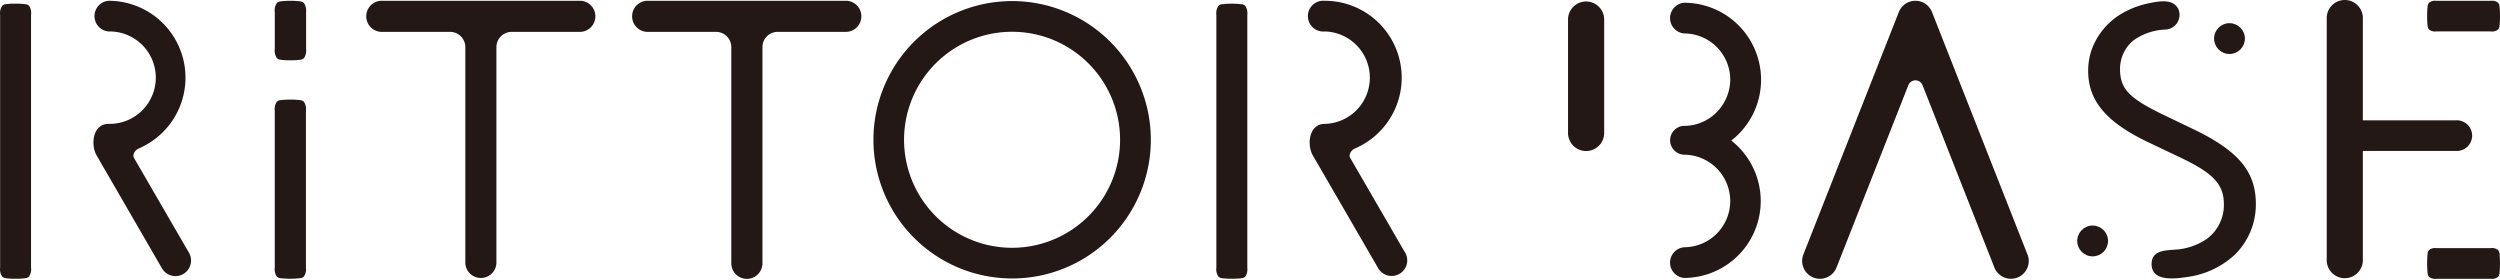 <svg xmlns="http://www.w3.org/2000/svg" width="289" height="32.323" viewBox="0 0 289 32.323">
  <g id="レイヤー_2" data-name="レイヤー 2" transform="translate(0.036 0.229)">
    <g id="レイヤー_1" data-name="レイヤー 1" transform="translate(-0.036 -0.23)">
      <path id="Path_365" data-name="Path 365" d="M3.328,1.094A.686.686,0,0,0,2.934.913,7.429,7.429,0,0,0,1.775.846,7.453,7.453,0,0,0,.621.905a.686.686,0,0,0-.394.181A1.5,1.5,0,0,0-.022,2.139V31.355A1.517,1.517,0,0,0,.219,32.4a.705.705,0,0,0,.394.177,7.453,7.453,0,0,0,1.155.067,7.429,7.429,0,0,0,1.151-.067.705.705,0,0,0,.394-.177,1.517,1.517,0,0,0,.24-1.048V2.139a1.5,1.5,0,0,0-.225-1.044Z" transform="translate(0.036 -0.42)" fill="#231815"/>
      <path id="Path_366" data-name="Path 366" d="M33.109,16.837A8.891,8.891,0,0,0,29.109,0a1.781,1.781,0,0,0,0,3.547,5.344,5.344,0,1,1,0,10.685c-1.856,0-2.093,2.495-1.332,3.713l7.516,12.986a1.8,1.8,0,0,0,3.118-1.809L32.064,18.177c-.229-.394.142-.918.489-1.072.095-.039.189-.091.284-.134" transform="translate(-16.569 0.09)" fill="#231815"/>
      <path id="Path_367" data-name="Path 367" d="M356.708,31.359a1.517,1.517,0,0,0,.24,1.048.694.694,0,0,0,.394.177,9.983,9.983,0,0,0,2.31,0,.706.706,0,0,0,.394-.177,1.541,1.541,0,0,0,.24-1.048V2.143a1.525,1.525,0,0,0-.24-1.044.686.686,0,0,0-.394-.181,9.983,9.983,0,0,0-2.31,0,.674.674,0,0,0-.394.181,1.5,1.5,0,0,0-.24,1.044" transform="translate(-216.097 -0.425)" fill="#231815"/>
      <path id="Path_368" data-name="Path 368" d="M394.812,29.11s-6.326-10.913-6.345-10.945c-.233-.394.142-.918.485-1.072.1-.039.193-.091.288-.134l.256-.126h0A8.891,8.891,0,0,0,385.514-.012a1.781,1.781,0,1,0,0,3.547,5.344,5.344,0,0,1,0,10.685c-1.856,0-2.1,2.495-1.332,3.713L391.694,30.9a1.8,1.8,0,0,0,3.118-1.809Z" transform="translate(-232.378 0.103)" fill="#231815"/>
      <path id="Path_369" data-name="Path 369" d="M83.891.252A.686.686,0,0,0,83.5.071a9.6,9.6,0,0,0-2.329,0,.686.686,0,0,0-.394.181,1.537,1.537,0,0,0-.244,1.056V5.573a1.537,1.537,0,0,0,.244,1.056.686.686,0,0,0,.394.181,7.142,7.142,0,0,0,1.163.071,7.165,7.165,0,0,0,1.182-.071.686.686,0,0,0,.394-.181,1.537,1.537,0,0,0,.244-1.056V1.309a1.537,1.537,0,0,0-.26-1.056Z" transform="translate(-48.768 0.09)" fill="#231815"/>
      <path id="Path_370" data-name="Path 370" d="M83.891,29.224a.706.706,0,0,0-.394-.177,10.156,10.156,0,0,0-2.329,0,.706.706,0,0,0-.394.177,1.521,1.521,0,0,0-.244,1.048V48.4a1.521,1.521,0,0,0,.244,1.048.705.705,0,0,0,.394.177,10.156,10.156,0,0,0,2.329,0,.705.705,0,0,0,.394-.177,1.521,1.521,0,0,0,.244-1.048V30.273A1.521,1.521,0,0,0,83.891,29.224Z" transform="translate(-48.768 -17.468)" fill="#231815"/>
      <path id="Path_371" data-name="Path 371" d="M132.039,0H108.927a1.8,1.8,0,0,0,0,3.594h8a1.766,1.766,0,0,1,1.758,1.762V30.348a1.8,1.8,0,0,0,3.594,0V5.356a1.766,1.766,0,0,1,1.742-1.762h8a1.8,1.8,0,0,0,0-3.594Z" transform="translate(-64.893 0.09)" fill="#231815"/>
      <path id="Path_372" data-name="Path 372" d="M210.019,0H186.907a1.8,1.8,0,0,0,0,3.594h8.013a1.766,1.766,0,0,1,1.758,1.762V30.348a1.8,1.8,0,1,0,3.6,0V5.356a1.762,1.762,0,0,1,1.738-1.762h8a1.8,1.8,0,0,0,0-3.594Z" transform="translate(-112.139 0.09)" fill="#231815"/>
      <path id="Path_373" data-name="Path 373" d="M272.148.09a16.033,16.033,0,1,0,16.068,16.033A16.033,16.033,0,0,0,272.148.09Zm0,28.519a12.486,12.486,0,1,1,12.513-12.486A12.486,12.486,0,0,1,272.148,28.609Z" transform="translate(-155.18 0.036)" fill="#231815"/>
      <path id="Path_374" data-name="Path 374" d="M554.592,29.327,543.556,1.3h0A2.057,2.057,0,0,0,541.637,0h0a2.057,2.057,0,0,0-1.911,1.3h0L528.69,29.327a2.058,2.058,0,1,0,3.831,1.506l8.308-21.086a.875.875,0,0,1,.816-.548h0a.875.875,0,0,1,.816.548l8.308,21.086a2.058,2.058,0,1,0,3.831-1.506Z" transform="translate(-320.219 0.09)" fill="#231815"/>
      <path id="Path_375" data-name="Path 375" d="M496.881,16.511A8.9,8.9,0,0,0,491.422.58a1.781,1.781,0,0,0,0,3.547,5.348,5.348,0,0,1,5.34,5.344,5.443,5.443,0,0,1-2.089,4.229,5.305,5.305,0,0,1-3.252,1.111,1.668,1.668,0,0,0,0,3.334,5.356,5.356,0,0,1,5.285,4.623,5.444,5.444,0,0,1,.055.721,5.348,5.348,0,0,1-5.34,5.356,1.781,1.781,0,0,0,0,3.547,8.888,8.888,0,0,0,5.459-15.883Z" transform="translate(-296.745 -0.261)" fill="#231815"/>
      <circle id="Ellipse_12" data-name="Ellipse 12" cx="1.781" cy="1.781" r="1.781" transform="translate(240.127 26.075)" fill="#231815"/>
      <circle id="Ellipse_13" data-name="Ellipse 13" cx="1.781" cy="1.781" r="1.781" transform="translate(255.948 2.68)" fill="#231815"/>
      <path id="Path_376" data-name="Path 376" d="M624.6,14.935l-3.441-1.651c-4-1.927-5.033-3.015-5.033-5.289a4.26,4.26,0,0,1,1.521-3.3,6.762,6.762,0,0,1,3.661-1.273A1.707,1.707,0,0,0,622.888,1.1c-.611-1.312-2.3-.946-3.425-.721a10.113,10.113,0,0,0-2.987,1.107,7.977,7.977,0,0,0-3.681,4.406,7.554,7.554,0,0,0-.355,2.294c0,3.476,2.089,5.951,6.984,8.277l3.484,1.659c4,1.88,5.218,3.153,5.222,5.518a4.9,4.9,0,0,1-1.919,3.941,7.185,7.185,0,0,1-3.831,1.285c-1.143.095-2.609.118-2.609,1.671,0,2.069,2.759,1.691,4.119,1.486a10.054,10.054,0,0,0,5.471-2.546,8.147,8.147,0,0,0,2.463-5.912C631.823,19.83,629.8,17.434,624.6,14.935Z" transform="translate(-371.048 -0.002)" fill="#231815"/>
      <path id="Path_377" data-name="Path 377" d="M697.411,13.679H686.581V1.95a2.089,2.089,0,1,0-4.174,0V29.933a2.089,2.089,0,0,0,4.174,0V17.222H697.4a1.774,1.774,0,1,0,0-3.547Z" transform="translate(-413.437 0.23)" fill="#231815"/>
      <path id="Path_378" data-name="Path 378" d="M720.226.621a.789.789,0,0,0-.15-.394,1.1,1.1,0,0,0-.863-.236h-6.282a1.1,1.1,0,0,0-.867.236.789.789,0,0,0-.15.394,9.069,9.069,0,0,0-.055,1.139,9.069,9.069,0,0,0,.055,1.139.789.789,0,0,0,.15.394,1.1,1.1,0,0,0,.867.236h6.282a1.1,1.1,0,0,0,.863-.236.789.789,0,0,0,.15-.394,9.069,9.069,0,0,0,.055-1.139,9.069,9.069,0,0,0-.055-1.139Z" transform="translate(-431.282 0.104)" fill="#231815"/>
      <path id="Path_379" data-name="Path 379" d="M720.227,73.161a.764.764,0,0,0-.15-.394,1.1,1.1,0,0,0-.863-.236h-6.282a1.1,1.1,0,0,0-.867.236.764.764,0,0,0-.15.394,11.819,11.819,0,0,0,0,2.282.764.764,0,0,0,.15.394,1.1,1.1,0,0,0,.867.236h6.282a1.1,1.1,0,0,0,.863-.236.764.764,0,0,0,.15-.394A11.8,11.8,0,0,0,720.227,73.161Z" transform="translate(-431.284 -43.846)" fill="#231815"/>
      <path id="Path_380" data-name="Path 380" d="M461.969.21a2.085,2.085,0,0,0-2.089,2.085V15.407a2.089,2.089,0,0,0,4.178,0V2.295A2.089,2.089,0,0,0,461.969.21Z" transform="translate(-278.615 -0.037)" fill="#231815"/>
    </g>
  </g>
</svg>
